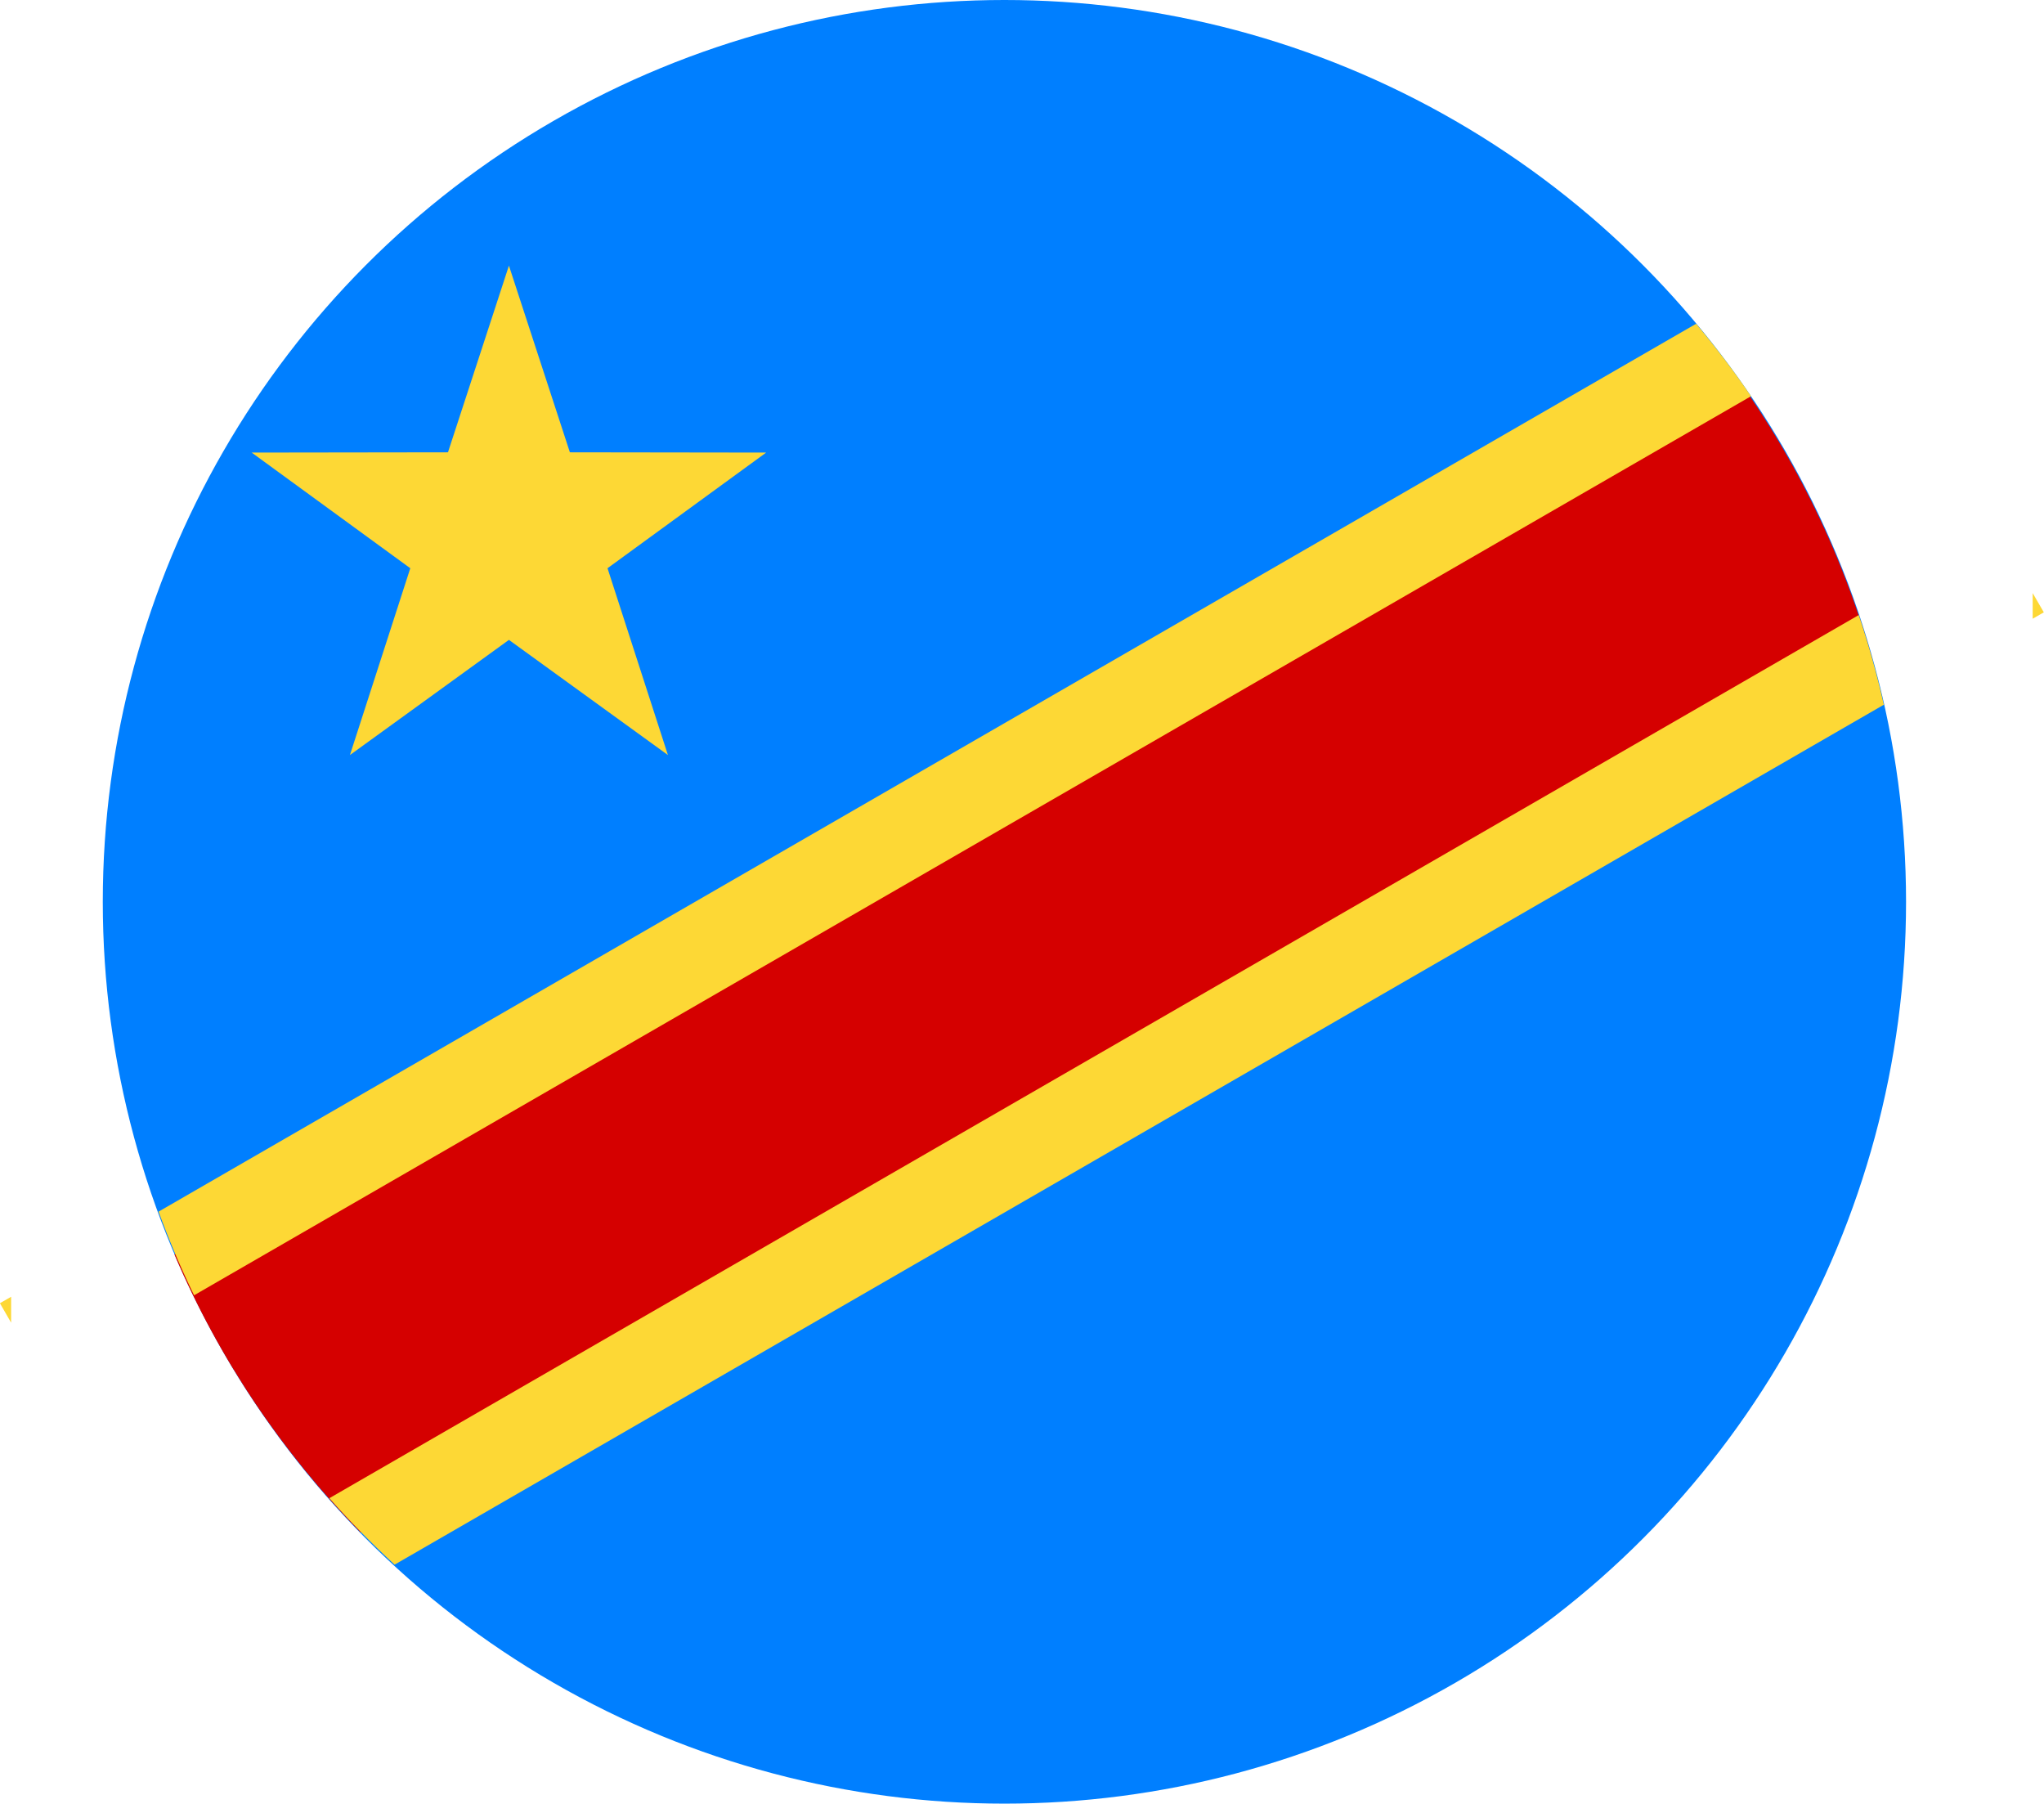 <svg xmlns="http://www.w3.org/2000/svg" viewBox="1.72 4 45.34 40"><circle cx="24" cy="24" r="20" fill="#007fff"/><path fill="#d50000" d="M43.248,18.623c-0.679-2.436-1.807-4.678-3.29-6.644L5.59,31.822 c0.983,2.311,2.393,4.394,4.125,6.162L43.248,18.623z"/><polygon fill="#fdd835" points="13.009,9.891 14.361,14.031 18.715,14.037 15.196,16.602 16.536,20.745 13.009,18.191 9.482,20.745 10.821,16.602 7.303,14.037 11.657,14.031"/><path fill="#fdd835" d="M9.026,37.226c0.457,0.517,0.94,1.007,1.447,1.474l33.034-19.071 c-0.151-0.677-0.338-1.339-0.556-1.989L9.026,37.226z"/><path fill="#fdd835" d="M40.561,12.787c-0.378-0.557-0.786-1.092-1.217-1.607L5.237,30.871 c0.232,0.634,0.495,1.253,0.788,1.855L40.561,12.787z"/><polygon fill="#fdd835" points="46.809,17.153 46.809,17.722 47.056,17.58"/><polygon fill="#fdd835" points="1.967,32.759 1.718,32.902 1.967,33.334"/></svg>